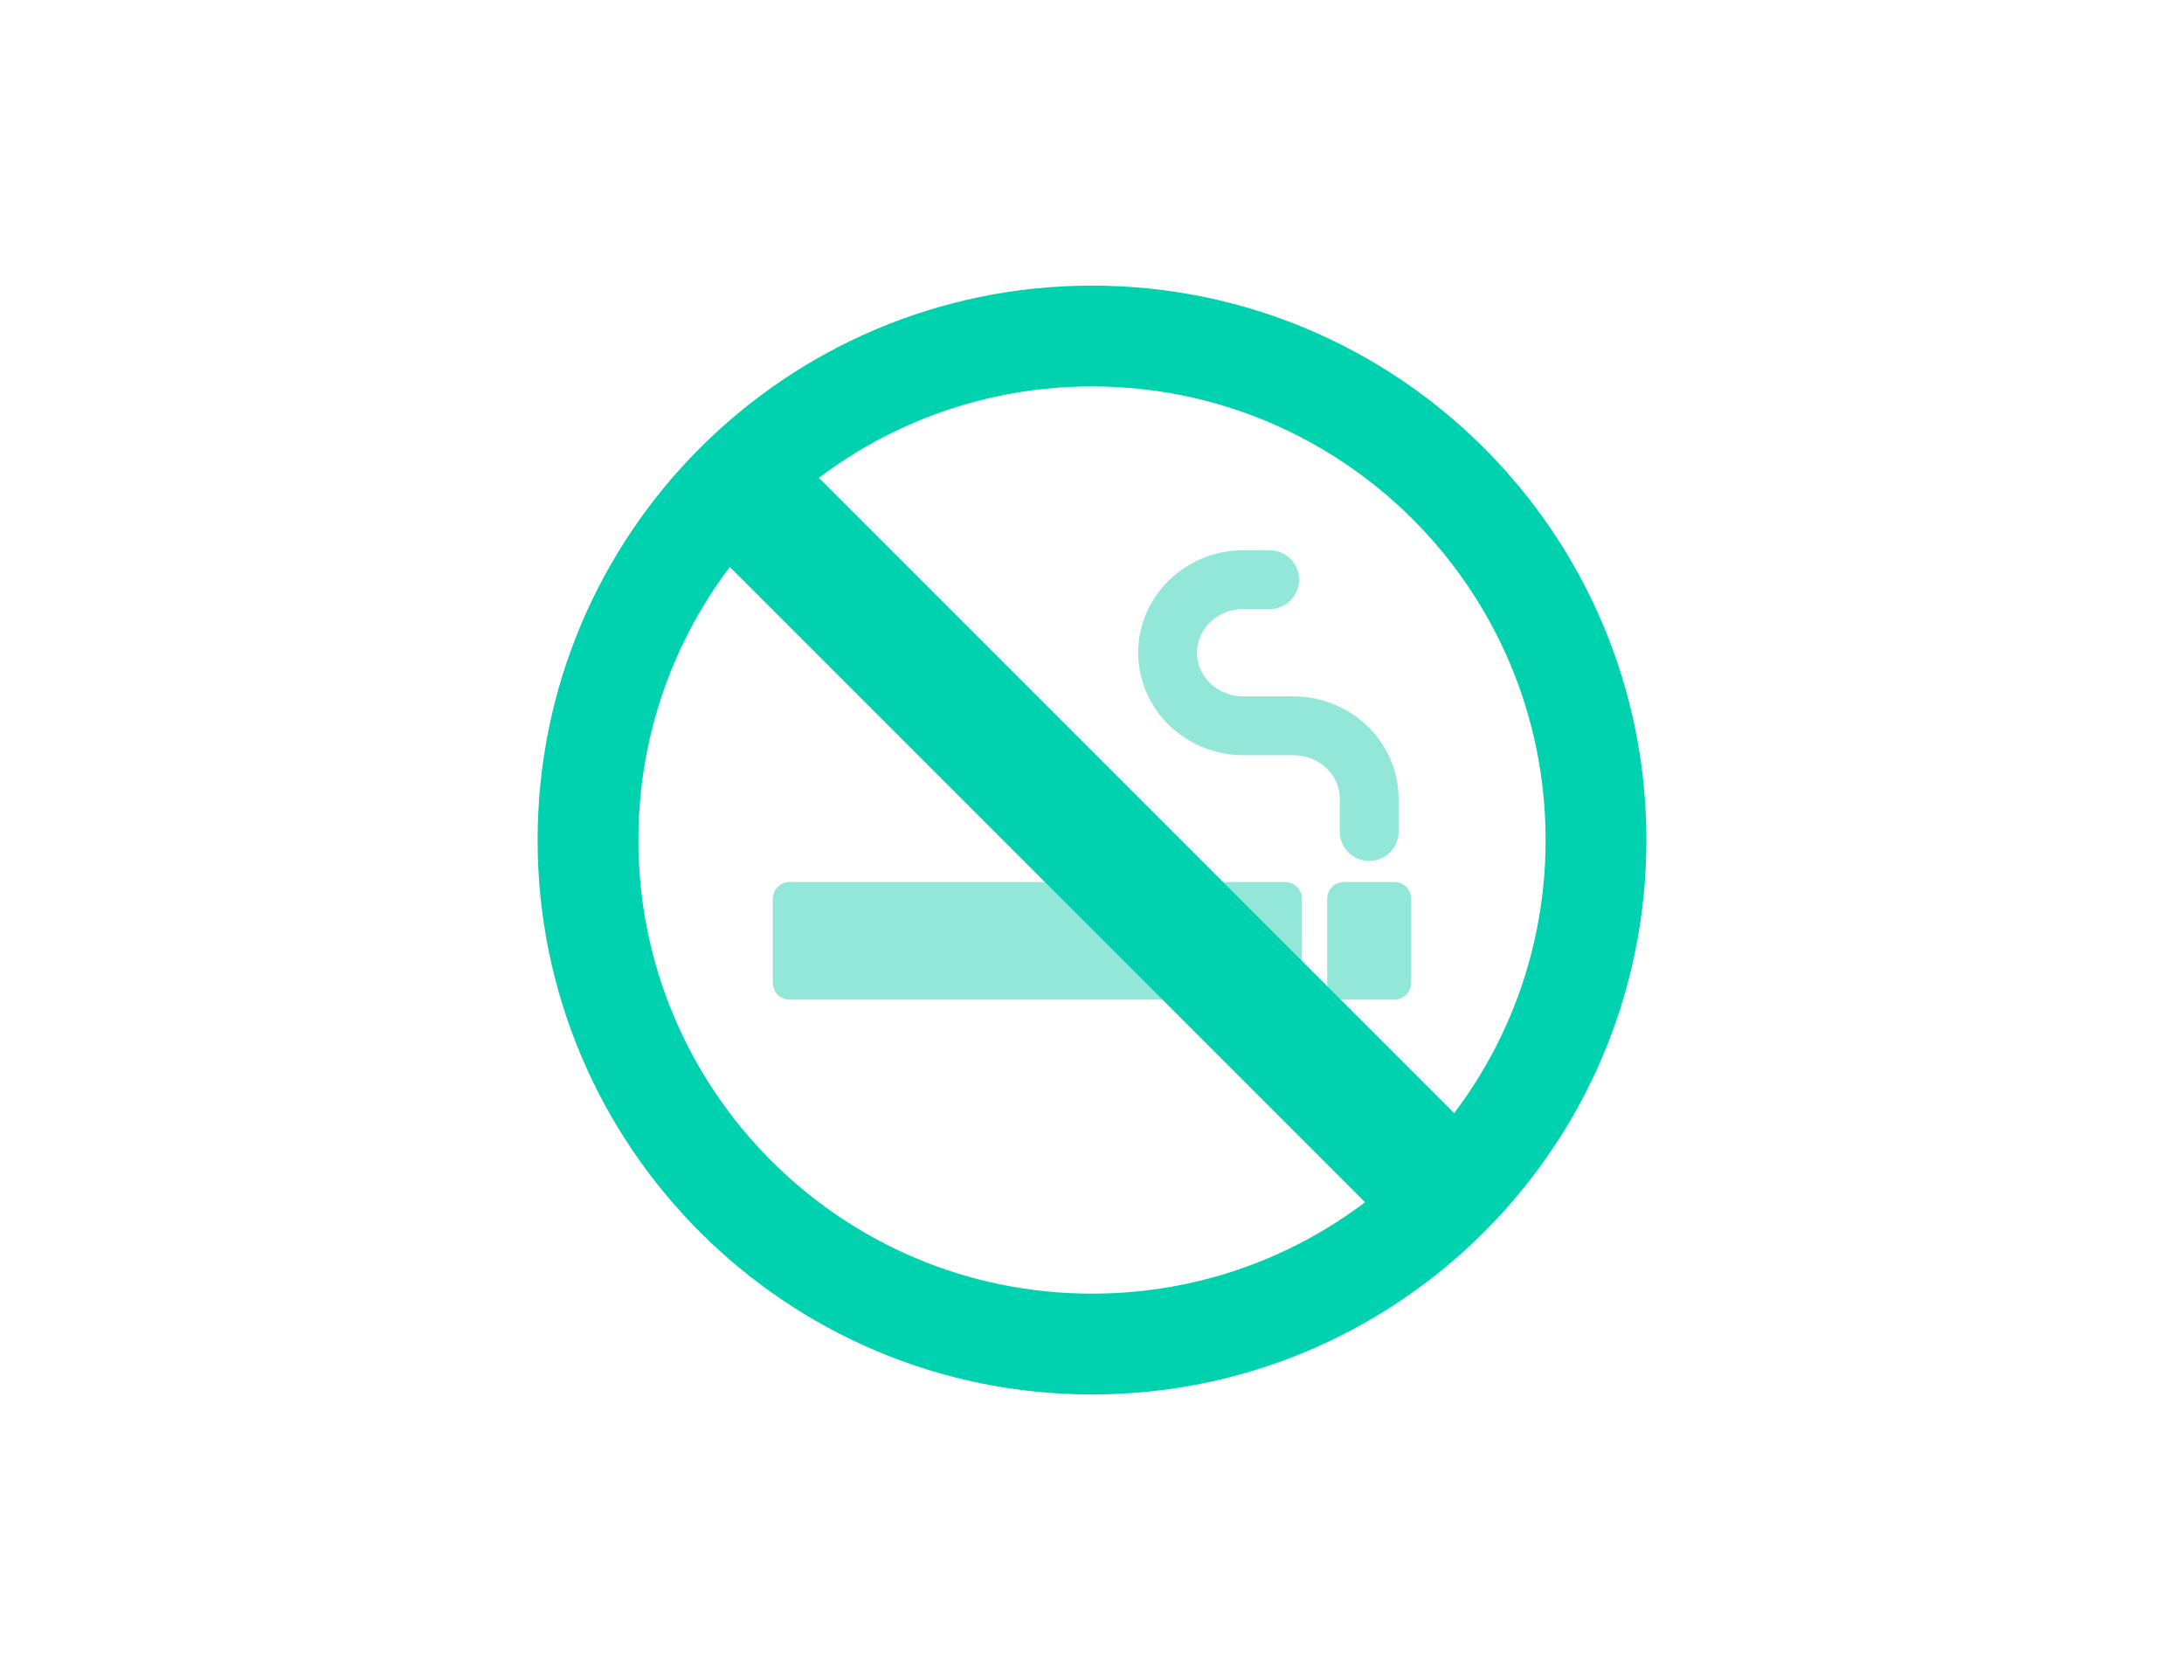 <svg width="260" height="200" viewBox="0 0 260 200" fill="none" xmlns="http://www.w3.org/2000/svg">
    <mask id="jpg01stsqa" style="mask-type:alpha" maskUnits="userSpaceOnUse" x="0" y="0" width="260" height="200">
        <rect width="260" height="200" rx="40" fill="#E6E6E6"/>
    </mask>
    <g mask="url(#jpg01stsqa)">
        <path d="M163 99v-3.9c0-4.806-4.046-8.7-9.039-8.7h-5.922c-4.993 0-9.039-3.894-9.039-8.7 0-4.806 4.046-8.7 9.039-8.7h3.117" stroke="#93E7D9" stroke-width="7" stroke-miterlimit="10" stroke-linecap="round"/>
        <path d="M153 105H94a2 2 0 0 0-2 2v10a2 2 0 0 0 2 2h59a2 2 0 0 0 2-2v-10a2 2 0 0 0-2-2zM166 105h-6a2 2 0 0 0-2 2v10a2 2 0 0 0 2 2h6a2 2 0 0 0 2-2v-10a2 2 0 0 0-2-2z" fill="#93E7D9"/>
        <path d="M130 160c33.137 0 60-26.863 60-60s-26.863-60-60-60-60 26.863-60 60 26.863 60 60 60z" stroke="#00D2AF" stroke-width="12" stroke-miterlimit="10"/>
        <path d="m87.574 57.578 84.852 84.853" stroke="#00D2AF" stroke-width="15" stroke-miterlimit="10"/>
    </g>
</svg>
